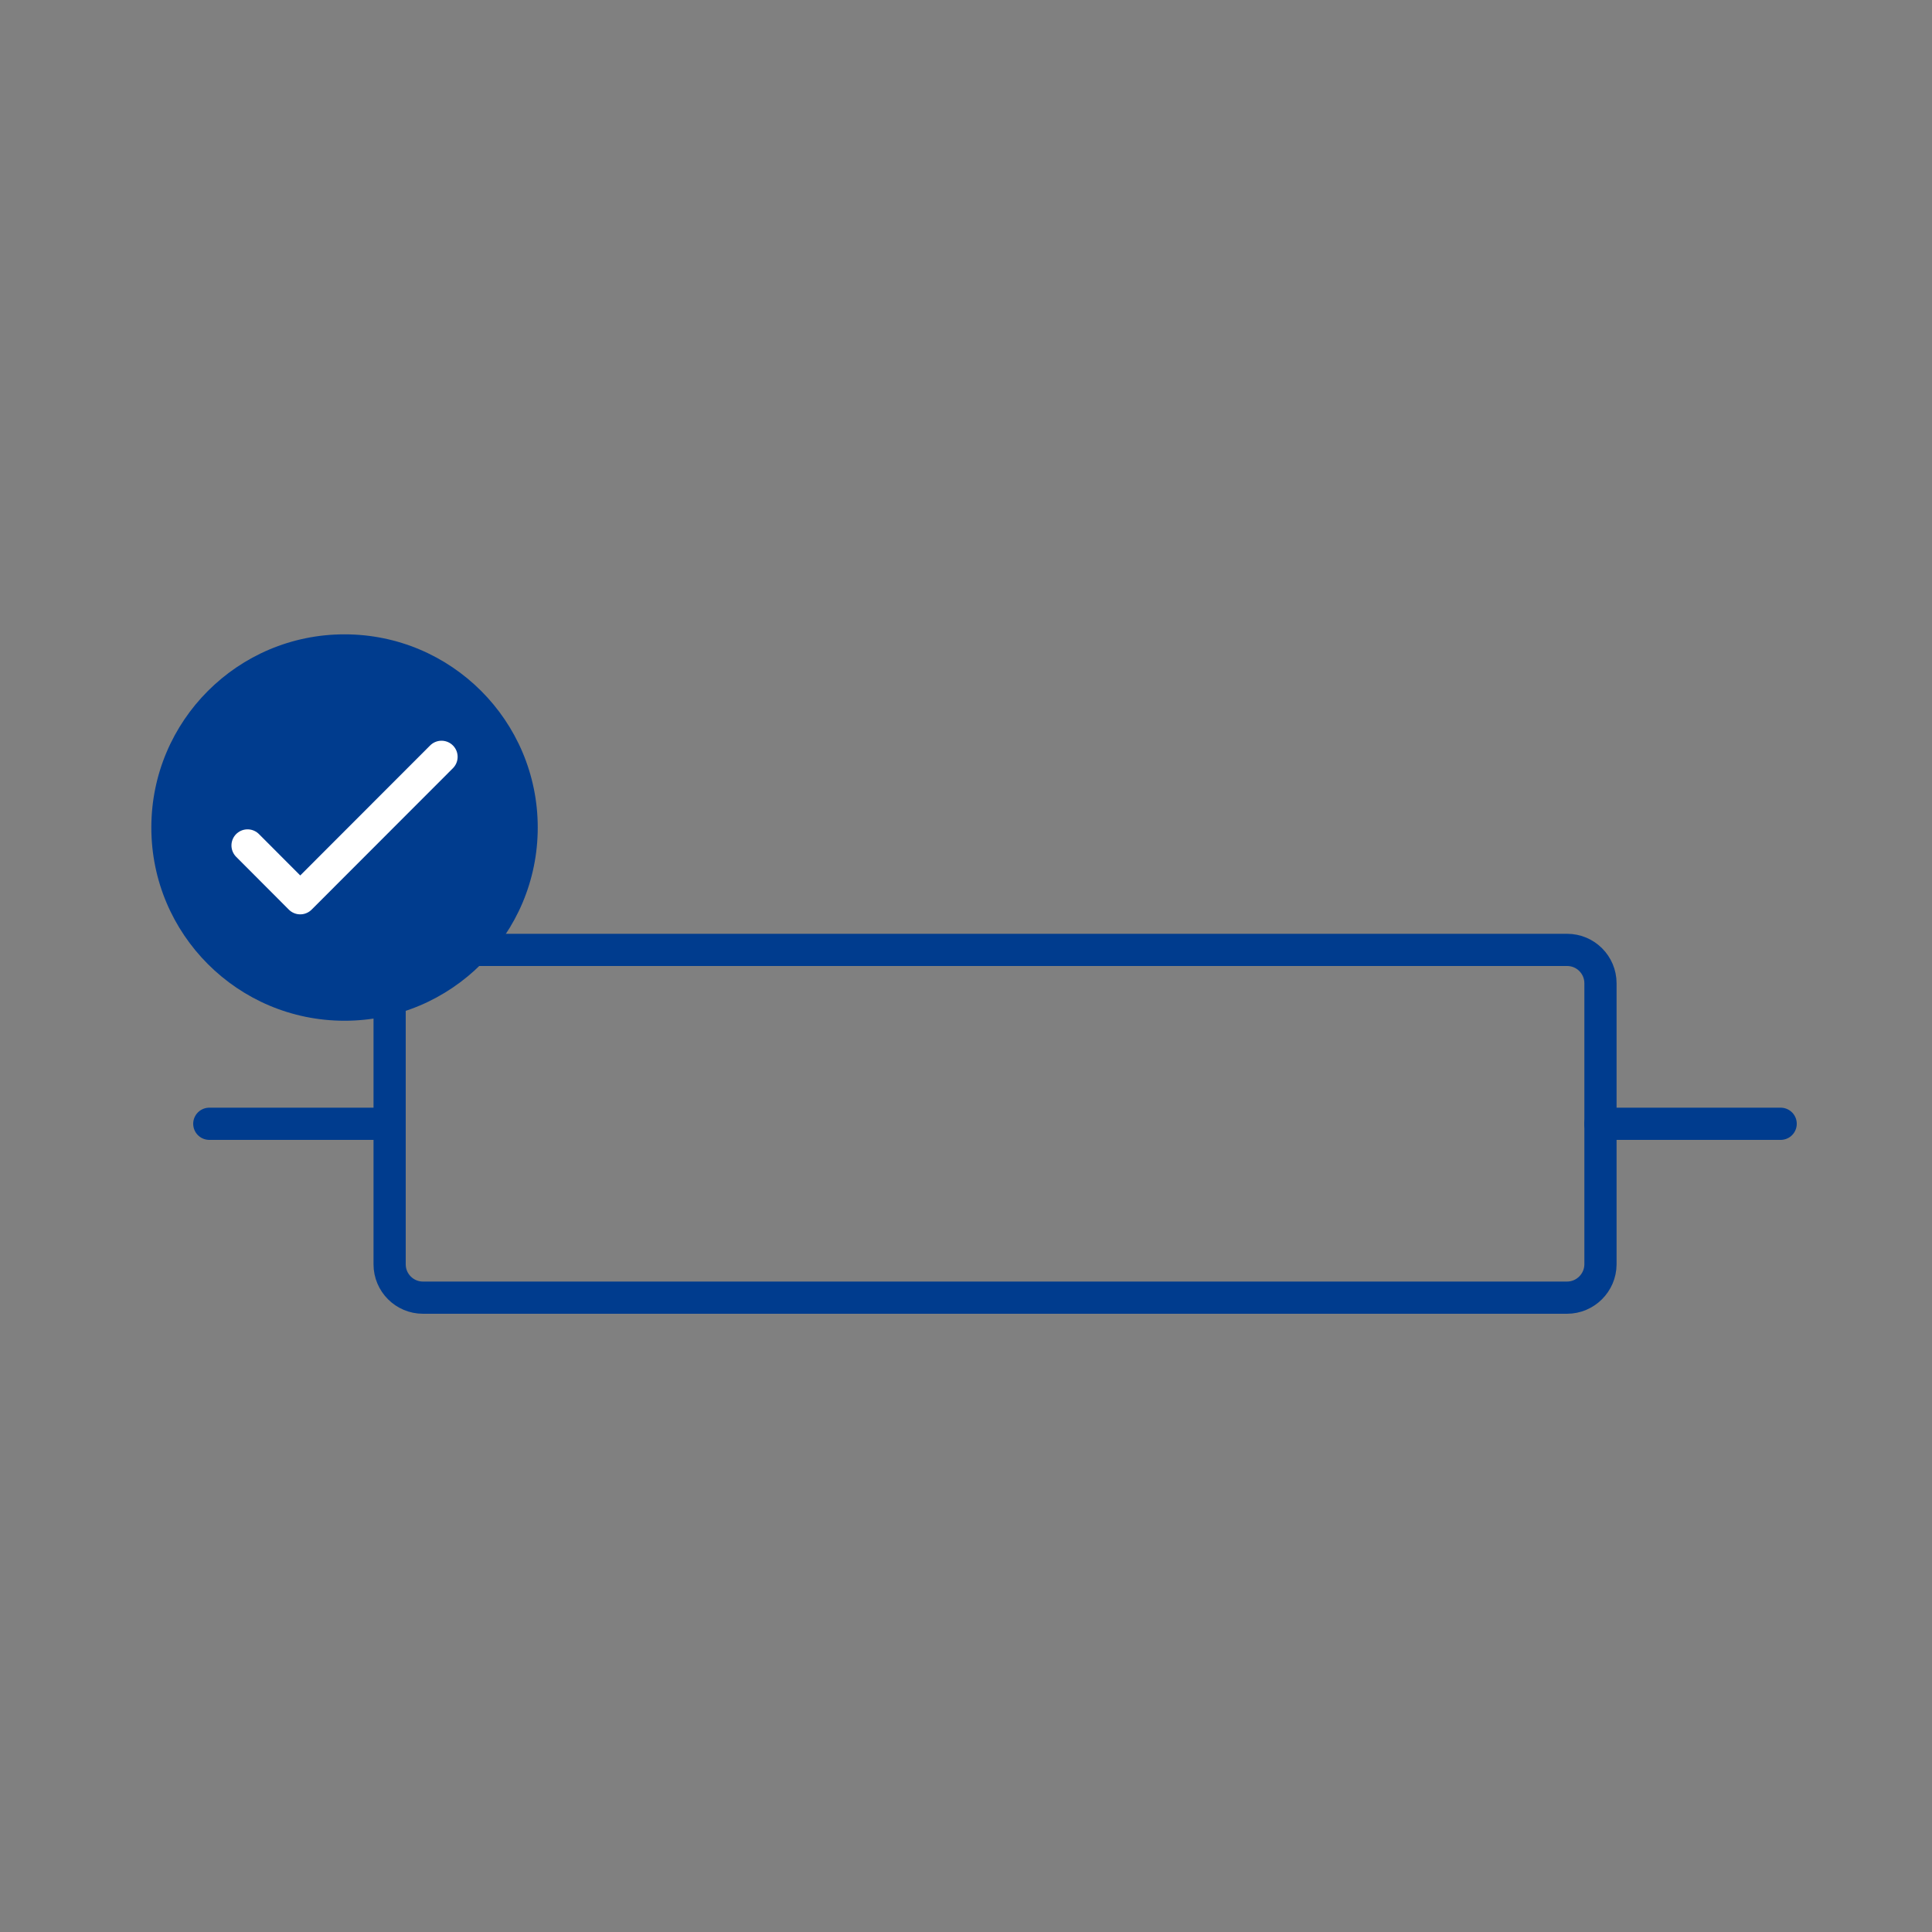 <?xml version="1.0" encoding="utf-8"?>
<!-- Generator: Adobe Illustrator 27.8.0, SVG Export Plug-In . SVG Version: 6.00 Build 0)  -->
<svg version="1.1" id="Ebene_1" xmlns="http://www.w3.org/2000/svg" xmlns:xlink="http://www.w3.org/1999/xlink" x="0px" y="0px"
	 viewBox="0 0 150 150" style="enable-background:new 0 0 150 150;" xml:space="preserve">
<rect x="0" y="0" width="150" height="150" fill="#808080" stroke="none"/>
<style type="text/css">
	.st0{fill:none;stroke:#003C8E;stroke-width:2.5;stroke-linecap:round;stroke-linejoin:round;stroke-miterlimit:10;}
	.st1{fill:#003C8E;}
	.st2{fill:none;stroke:#FFFFFF;stroke-width:2.5;stroke-linecap:round;stroke-linejoin:round;stroke-miterlimit:10;}
</style>
<g>
	<path class="st0" d="M121.66,100.75H32.84c-1.43,0-2.59-1.16-2.59-2.59V76.34c0-1.43,1.16-2.59,2.59-2.59h88.83
		c1.43,0,2.59,1.16,2.59,2.59v21.83C124.25,99.59,123.09,100.75,121.66,100.75z"/>
	<line class="st0" x1="16.25" y1="87.25" x2="30.25" y2="87.25"/>
	<line class="st0" x1="124.25" y1="87.25" x2="138.25" y2="87.25"/>
	<g>
		<circle class="st1" cx="26.75" cy="64.25" r="15"/>
		<polyline class="st2" points="19.22,65.64 23.31,69.74 34.28,58.76 		"/>
	</g>
</g>
</svg>
